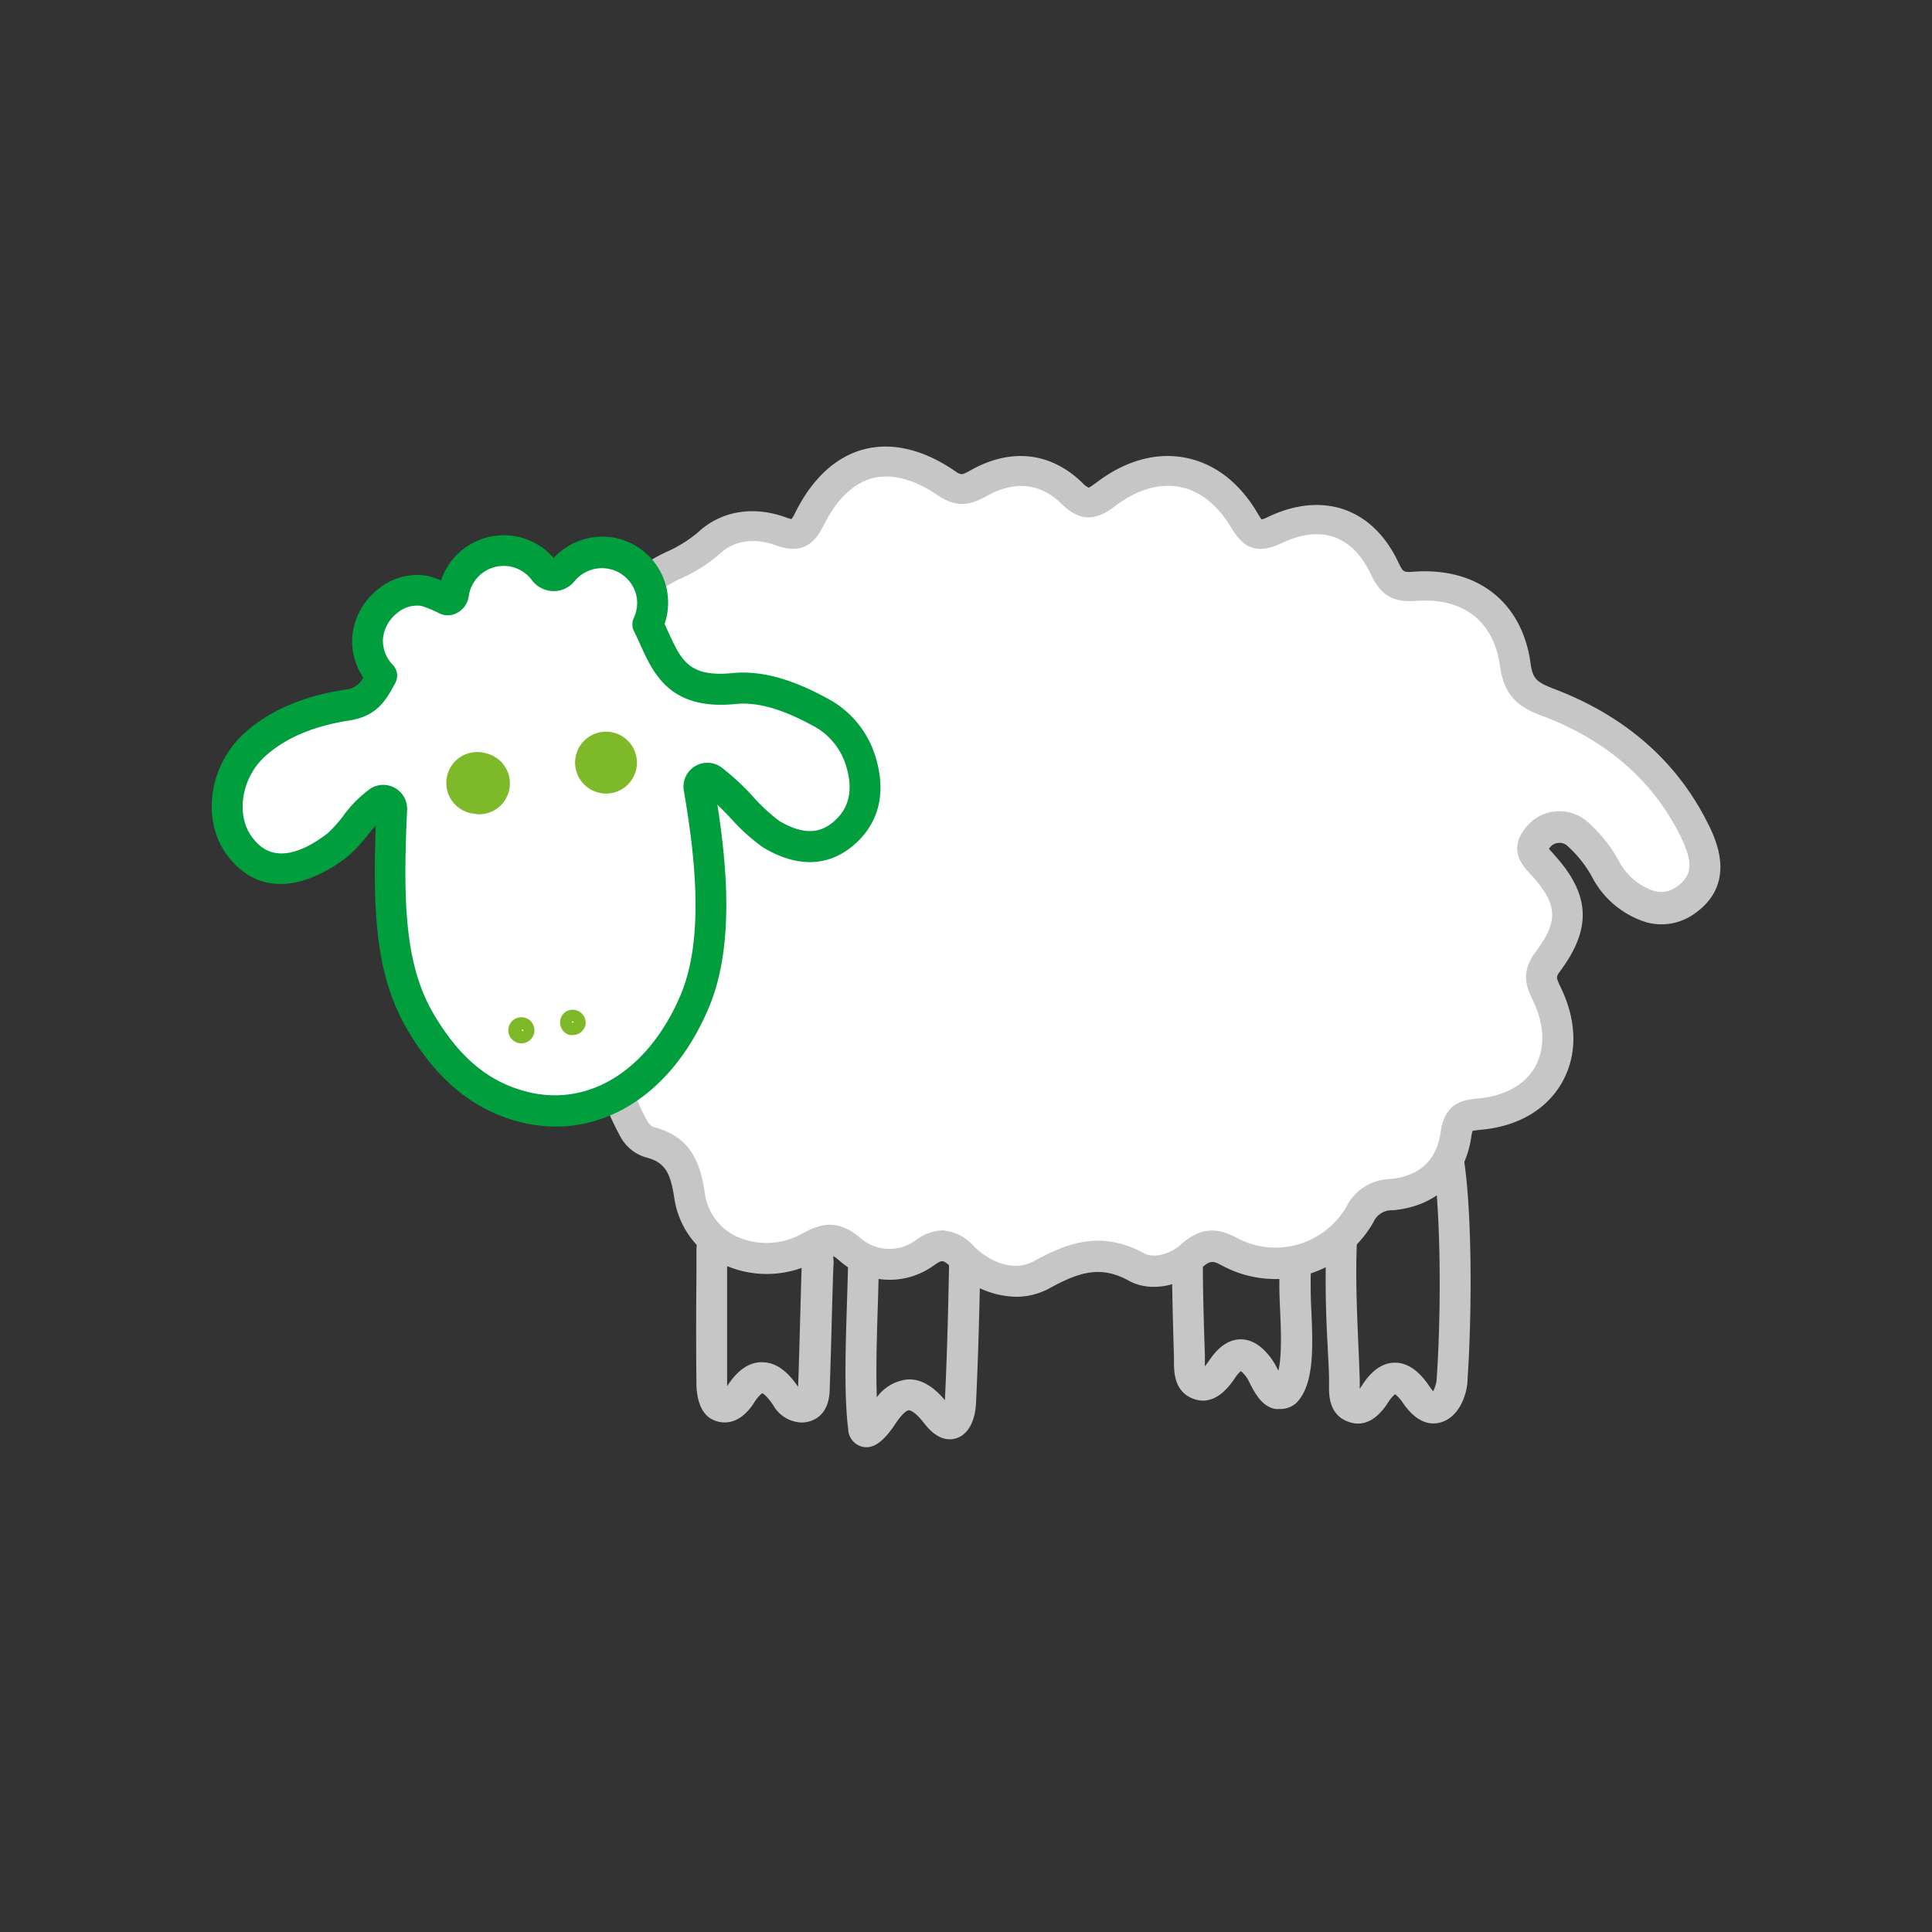 <?xml version="1.0" encoding="UTF-8"?> <svg xmlns="http://www.w3.org/2000/svg" id="Ebene_1" data-name="Ebene 1" viewBox="0 0 250 250"><rect x="0" y="0" width="250" height="250" fill="#333333" stroke="none"/><defs><style>.cls-1{fill:#c6c6c6;}.cls-2{fill:#fff;}.cls-3{fill:#009e3d;}.cls-4{fill:#7db928;}</style></defs><g id="rhönschaf"><path class="cls-1" d="M175.73,184.21a3.58,3.58,0,0,1-1.16-.2c-2.63-.89-2.61-3.5-2.59-4.75v-.54c0-1.52-.12-3-.18-4.56a143.81,143.81,0,0,1-.14-14.55c.3-5.35,4.35-8.68,8.26-11.22l.87-.6c2.56-1.79,4.52-3,6.34-2.35a2.82,2.82,0,0,1,1.77,2h0c1.63,5.87,1.64,21.75,1,31,0,1.82-1,4.9-3.45,5.61s-4.15-1.43-4.81-2.37l-.12-.17a4.46,4.46,0,0,0-1-1.1,4.39,4.39,0,0,0-.89,1.06C179.16,182.17,177.83,184.21,175.73,184.21Zm4.79-7.88c2.27,0,3.78,2.12,4.28,2.82l.13.19c.13.19.35.49.52.69a4.32,4.32,0,0,0,.47-1.72v-.13c.64-9.37.48-22.87-.61-28.56-.76.42-1.72,1.09-2.23,1.44s-.7.49-1,.68c-3.23,2.1-6.24,4.54-6.45,8.1-.27,4.67-.06,9.49.14,14.15.07,1.53.13,3.07.18,4.6,0,.23,0,.46,0,.71s0,.26,0,.41l.31-.46c.46-.71,1.87-2.87,4.16-2.92Z"></path><path class="cls-1" d="M112.11,187.27a2.08,2.08,0,0,1-.55-.07,2.4,2.4,0,0,1-1.8-2.2h0c-.54-4.39-.35-10.27-.18-15.94.11-3.23.2-6.28.16-8.95a3.72,3.72,0,0,1,1.29-3.19,3.19,3.19,0,0,1,3-.42c.67.19,1.3.4,1.89.6,2.11.7,3.27,1.09,5.07.45a4.22,4.22,0,0,1,4.07.35c.85.61,1.86,1.91,1.81,4.59-.09,5.19-.24,12-.57,19-.11,2.46-1.05,4.14-2.55,4.62-1,.31-2.48.23-4.13-1.9-1.33-1.71-1.93-1.71-2-1.72s-.6,0-1.81,1.83C114.47,186.33,113.3,187.27,112.11,187.27Zm5.53-8.78c2,0,3.54,1.4,4.63,2.69.33-6.86.47-13.62.56-18.76a3.18,3.18,0,0,0-.14-1.2,2.3,2.3,0,0,0-.41.1c-3.09,1.1-5.31.36-7.67-.43l-.86-.28c0,2.61-.07,5.51-.17,8.57-.12,4-.25,8.12-.12,11.63a5.62,5.62,0,0,1,4-2.31Z"></path><path class="cls-1" d="M103.66,184.07a4.38,4.38,0,0,1-3.63-2.28c-.86-1.26-1.33-1.48-1.41-1.51a5,5,0,0,0-1.08,1.29c-1.84,2.83-4.08,2.86-5.56,2-1.69-1-1.85-3.6-1.86-4.36-.05-4.61-.05-9.25,0-14.17V161.7a3.07,3.07,0,0,1,1.38-2.56,3.15,3.15,0,0,1,3-.26c2.64,1.12,5.38.84,8.43.39a4.27,4.27,0,0,1,3.61.87,4.55,4.55,0,0,1,1.3,3.73c-.08,2.16-.15,4.7-.22,7.27-.07,2.94-.16,5.9-.25,8.38,0,1.06-.13,3.55-2.47,4.36A3.6,3.6,0,0,1,103.66,184.07Zm-9.31-3.7Zm4.31-4.09c2.16,0,3.66,1.79,4.62,3.18a.25.25,0,0,1,0-.09c.09-2.47.17-5.42.25-8.34.07-2.57.14-5.13.21-7.3a2.65,2.65,0,0,0,0-.53l-.31,0c-3.12.46-6.19.77-9.34-.21v2c0,4.9,0,9.53,0,14.11,0,.12,0,.23,0,.34l0-.06c.49-.76,2-3.08,4.43-3.11Z"></path><path class="cls-1" d="M165.51,182.32a2.56,2.56,0,0,1-.47,0c-1.75-.3-2.66-2.06-3.32-3.35a6.88,6.88,0,0,0-.34-.64,4.56,4.56,0,0,0-.81-.91,3.72,3.72,0,0,0-.76.89c-.73,1.06-2.68,3.87-5.6,2.61-2.31-1-2.3-3.48-2.3-4.81,0-.2,0-.39,0-.57-.11-3.56-.23-7.77-.26-12,0-.15,0-.3,0-.45a4.55,4.55,0,0,1,1.79-4.39c3.25-2.23,6.13-1.56,8.44-1a10.15,10.15,0,0,0,3.54.41,3.35,3.35,0,0,1,2.73.84c1.52,1.4,1.55,3.84,1.45,6.23v.41c0,1.14,0,2.51.09,4,.2,4.75.4,9.67-2,12h0A3.11,3.11,0,0,1,165.51,182.32Zm-.65-3.8Zm-4.3-5.21c2.17,0,3.6,2,4.07,2.66a8.71,8.71,0,0,1,.65,1.13,2.36,2.36,0,0,0,.14.26c.48-1.91.33-5.43.23-7.73-.07-1.52-.13-3-.09-4.24l0-.46a12.33,12.33,0,0,0-.12-2.9,14.26,14.26,0,0,1-4.52-.52c-2.08-.49-3.47-.8-5.27.43a2.28,2.28,0,0,0,0,.9c0,.2,0,.41,0,.61,0,4.21.15,8.38.26,11.92,0,.22,0,.46,0,.71s0,.48,0,.72c.23-.28.47-.62.59-.8.46-.66,1.84-2.67,4-2.69Zm-.12,4Z"></path><path class="cls-2" d="M81.78,77.07c3-3.52,7-4,9.93-6.77,2.59-2.4,6.09-2.72,9.41-1.49,2.09.77,2.74.13,3.67-1.73,3.9-7.79,10.37-9.51,17.63-4.56,1.8,1.22,2.73.84,4.29,0,4.22-2.34,8.43-2.06,11.94,1.32,1.73,1.65,2.59,1.58,4.46.16,6.57-5,13.62-3.71,17.82,3.22,1.18,1.93,1.73,2.48,4.06,1.37,6.09-2.89,11.31-1,14.13,4.85.93,1.93,1.59,2.62,3.93,2.44,7.1-.52,12.09,3.23,13,10.17.42,3.15,1.86,3.94,4.37,4.9,8,3.06,14.49,8.18,18.5,15.89,1.7,3.28,3.05,7.07-1,9.79-3.31,2.21-7.68.25-10.25-4.24a17.17,17.17,0,0,0-3.44-4.34,3.55,3.55,0,0,0-5.16.26l-.05.06c-1.44,1.69-.4,2.46.67,3.66,3.92,4.37,4.17,7.58.6,12.41-1.28,1.73-.88,2.68-.1,4.32,3.66,7.67-.24,14.62-8.66,15.42-1.91.19-2.82.33-3.14,2.61-.65,4.66-3.71,7.43-8.38,7.82a4.53,4.53,0,0,0-4.05,2.55A12.59,12.59,0,0,1,159.05,162c-1.92-1-3.19-.93-4.94.63-2,1.76-5,2.52-7,1.38-4.58-2.52-8.12-1.31-12.32,1-3.39,1.84-7.27.55-10.1-2.2-1.68-1.65-2.79-2.14-5-.62a7.74,7.74,0,0,1-9.75-.51c-1.94-1.62-3.09-1.33-5.14-.23-6.62,3.57-14.52.35-15.57-6.72-.56-3.8-1.61-6-5.3-6.93a3.62,3.62,0,0,1-2-1.81C73.64,130.84,70.72,90.26,81.78,77.07Z"></path><path class="cls-1" d="M131.37,167.8a11.74,11.74,0,0,1-8.1-3.63c-1.26-1.23-1.31-1.2-2.45-.41a9.75,9.75,0,0,1-12.17-.61c-1-.86-1.21-.93-2.91,0a13.38,13.38,0,0,1-12.31.39A11.33,11.33,0,0,1,87.25,155c-.53-3.53-1.35-4.66-3.82-5.28a5.54,5.54,0,0,1-3.23-2.79c-8.47-15.35-11.7-57.08,0-71.1h0a18.43,18.43,0,0,1,6.24-4.5,17.1,17.1,0,0,0,3.87-2.44c3-2.79,7.19-3.49,11.46-1.91a4.5,4.5,0,0,0,.65.19,5.56,5.56,0,0,0,.54-.94c2.18-4.35,5.24-7.15,8.84-8.09s7.66,0,11.71,2.77c.89.61.91.6,2.19-.11,5.15-2.86,10.23-2.28,14.3,1.62a3,3,0,0,0,.88.69s.21-.09,1-.67c3.71-2.82,7.68-3.94,11.46-3.22s6.93,3.13,9.28,7a9.51,9.51,0,0,0,.63,1,5.15,5.15,0,0,0,.86-.34c7.05-3.35,13.48-1.13,16.79,5.79.68,1.4.68,1.4,2,1.31,8.29-.62,14.09,3.95,15.16,11.89.28,2,.8,2.42,3.11,3.3,8.94,3.42,15.52,9.08,19.55,16.84,1.19,2.28,4.35,8.34-1.67,12.37a7.33,7.33,0,0,1-5.88,1,11.87,11.87,0,0,1-7.21-6,15.47,15.47,0,0,0-3.09-3.88,1.47,1.47,0,0,0-1.16-.43,1.54,1.54,0,0,0-1.1.53l-.07.08-.11.15c.12.15.3.35.44.5l.33.37c4.57,5.1,4.78,9.42.71,14.93-.58.79-.59.8.11,2.27,2.06,4.33,2.1,8.65.11,12.16s-5.67,5.67-10.39,6.12a9.54,9.54,0,0,0-1.19.16,4.31,4.31,0,0,0-.16.72c-.76,5.5-4.57,9.07-10.19,9.55a2.57,2.57,0,0,0-2.49,1.56,14.59,14.59,0,0,1-19.62,5.57c-1.15-.62-1.5-.66-2.64.36-2.73,2.43-6.65,3.12-9.33,1.65-3.62-2-6.34-1.24-10.4,1A9,9,0,0,1,131.37,167.8Zm-9.4-8.59a6,6,0,0,1,4.09,2.1c1.94,1.88,5,3.37,7.75,1.87,4.07-2.21,8.52-4.11,14.24-1,1.18.66,3.3.15,4.73-1.12,2.35-2.1,4.51-2.37,7.22-.9a10.61,10.61,0,0,0,14.26-4.07,6.51,6.51,0,0,1,5.6-3.53c3.79-.32,6.06-2.43,6.57-6.11.54-3.9,3.08-4.14,4.93-4.32,3.39-.32,6-1.78,7.29-4.1s1.24-5.35-.24-8.47c-.82-1.7-1.74-3.63.29-6.37,3-4,2.87-6.15-.48-9.89l-.29-.31c-.93-1-2.86-3.1-.42-6l.07-.08a5.53,5.53,0,0,1,3.92-1.93,5.61,5.61,0,0,1,4.13,1.54,19,19,0,0,1,3.8,4.79,8,8,0,0,0,4.66,4,3.34,3.34,0,0,0,2.74-.47c2.27-1.52,2.35-3.33.34-7.2-3.57-6.86-9.43-11.88-17.43-14.94-2.75-1-5.07-2.26-5.64-6.5-.79-5.82-4.76-8.91-10.9-8.44-3.37.25-4.71-1.12-5.88-3.58-2.36-4.91-6.43-6.3-11.47-3.9-3.81,1.81-5.31,0-6.62-2.14-1.75-2.87-4-4.65-6.61-5.14s-5.51.35-8.3,2.47c-2.25,1.72-4.32,2.32-7-.31s-6-3-9.59-1c-1.82,1-3.68,1.77-6.38-.07-3.07-2.09-6-2.85-8.45-2.21s-4.62,2.72-6.27,6c-1.09,2.19-2.6,4-6.16,2.71-1.65-.61-4.8-1.28-7.35,1.09a20.2,20.2,0,0,1-4.76,3.06,15,15,0,0,0-5,3.52C78.69,83.86,76.18,96,76.6,110.73c.38,13.67,3.17,27.1,7.1,34.22a2.25,2.25,0,0,0,.74.85c4.73,1.18,6.13,4.28,6.76,8.57a7.29,7.29,0,0,0,4,5.58,9.36,9.36,0,0,0,8.61-.33c2.18-1.17,4.39-2,7.37.45a5.74,5.74,0,0,0,7.34.4A6,6,0,0,1,122,159.21Z"></path><path class="cls-2" d="M111.32,98.33a10.73,10.73,0,0,0-5.38-6.28c-3.44-1.86-7.27-3.31-11-2.94-8.13.8-8.94-3.87-11.15-8.3a6.61,6.61,0,0,0,.54-4,6.56,6.56,0,0,0-11.54-2.91,1.57,1.57,0,0,1-2.47-.06,6.56,6.56,0,0,0-11.68,3.14c-.06.4-.53.84-.91.67a18.06,18.06,0,0,0-2.86-1.13c-3.56-.68-7.24,2.63-7.35,6.25a6.57,6.57,0,0,0,1.83,4.74c-1.12,2.09-1.87,3.37-4.49,3.78-4.3.68-8.45,2.07-11.8,5-4.1,3.6-4.89,9.8-1.88,13.5s7.29,3.54,12.36-.32c1.56-1.18,3.67-4.7,5.44-5.73a1.1,1.1,0,0,1,1.67,1c-.58,12.36-.26,20.75,3.7,27.51,3,5.18,7,9.31,13,10.95,9.21,2.52,18-2.92,22.53-13.63,3.27-7.82,2-18.73.54-27.52a1.09,1.09,0,0,1,1.69-1.08c2.31,1.58,5.61,5.84,7.65,7,3.06,1.82,6.38,2.42,9.32-.07S112.48,101.92,111.32,98.33Z"></path><path class="cls-3" d="M71.91,145.78a19.29,19.29,0,0,1-5-.69c-5.81-1.59-10.46-5.47-14.21-11.87-3.91-6.65-4.53-14.54-4.07-26.41-.39.44-.78.93-1.14,1.36A18,18,0,0,1,44.78,111c-2.81,2.14-9.91,6.41-15.13,0-3.7-4.56-2.73-12,2.12-16.26,3.24-2.85,7.43-4.65,12.81-5.49A2.85,2.85,0,0,0,47,87.67a8.54,8.54,0,0,1-1.43-5,8.73,8.73,0,0,1,3.32-6.4,7.92,7.92,0,0,1,6.4-1.76,11.18,11.18,0,0,1,1.78.59,8.58,8.58,0,0,1,8.12-5.84h.12a8.53,8.53,0,0,1,6.33,2.94,8.58,8.58,0,0,1,7.93-2.6A8.55,8.55,0,0,1,86,80.74c.16.34.31.68.46,1,1.68,3.69,2.68,5.91,8.3,5.36,3.57-.36,7.53.68,12.12,3.18a12.68,12.68,0,0,1,6.34,7.42c1.54,4.8.57,8.85-2.81,11.71-2.27,1.93-6.13,3.54-11.63.27a24.55,24.55,0,0,1-4.25-3.83c-.57-.59-1.15-1.19-1.7-1.73,1.32,8.49,2.11,18.55-1.07,26.17C87.67,140.11,80.19,145.78,71.91,145.78ZM49.58,101.56a3.1,3.1,0,0,1,3.1,3.24c-.58,12.34-.21,20.2,3.43,26.4,3.24,5.52,7,8.71,11.82,10,8.14,2.23,16-2.67,20.15-12.47,3.1-7.41,1.85-18,.41-26.41a3.09,3.09,0,0,1,4.8-3.07,31.07,31.07,0,0,1,4.12,3.8,23.36,23.36,0,0,0,3.43,3.18c3.76,2.24,5.79,1.14,7,.12,2.1-1.78,2.62-4.21,1.58-7.44h0A8.7,8.7,0,0,0,105,93.81c-3.86-2.09-7.07-3-9.82-2.71-8.46.84-10.61-3.89-12.33-7.69-.25-.56-.51-1.13-.8-1.7A2,2,0,0,1,82,80a4.62,4.62,0,0,0,.37-2.82,4.57,4.57,0,0,0-8-2,3.48,3.48,0,0,1-2.75,1.31h0A3.57,3.57,0,0,1,68.77,75a4.55,4.55,0,0,0-3.54-1.77h-.06a4.56,4.56,0,0,0-4.52,3.95,2.89,2.89,0,0,1-1.46,2.11,2.48,2.48,0,0,1-2.26.11,16.8,16.8,0,0,0-2.4-1,4,4,0,0,0-3.15.94,4.79,4.79,0,0,0-1.83,3.41,4.54,4.54,0,0,0,1.28,3.29,2,2,0,0,1,.32,2.34C50,90.5,48.87,92.66,45.2,93.23c-4.61.72-8.14,2.21-10.79,4.54-3.22,2.83-4,7.85-1.65,10.74.82,1,3.34,4.11,9.6-.65a16.86,16.86,0,0,0,2-2.21A15.82,15.82,0,0,1,48,102,3.18,3.18,0,0,1,49.58,101.56Z"></path><path class="cls-4" d="M78.43,102.69a3.36,3.36,0,0,1-.77-.08,4,4,0,1,1,4.68-3.14h0A4,4,0,0,1,78.43,102.69Z"></path><path class="cls-4" d="M62.1,105.37a4.13,4.13,0,0,1-.78-.08,4,4,0,1,1,1.54-7.82,4,4,0,0,1-.76,7.9Z"></path><path class="cls-4" d="M74.11,133.94a1.84,1.84,0,0,1-.33,0,1.68,1.68,0,0,1-.61-3,1.68,1.68,0,0,1,2.58,1.72A1.69,1.69,0,0,1,74.11,133.94Zm0-1.78a.1.1,0,0,0,0,.2l.12-.08a.11.11,0,0,0-.08-.12Z"></path><path class="cls-4" d="M67.63,135a1.84,1.84,0,0,1-.33,0,1.69,1.69,0,1,1,.33,0Zm-.1-1.7a.1.1,0,0,0,.08.12.11.11,0,0,0,.12-.08.12.12,0,0,0-.08-.12A.1.1,0,0,0,67.53,133.3Z"></path></g></svg> 